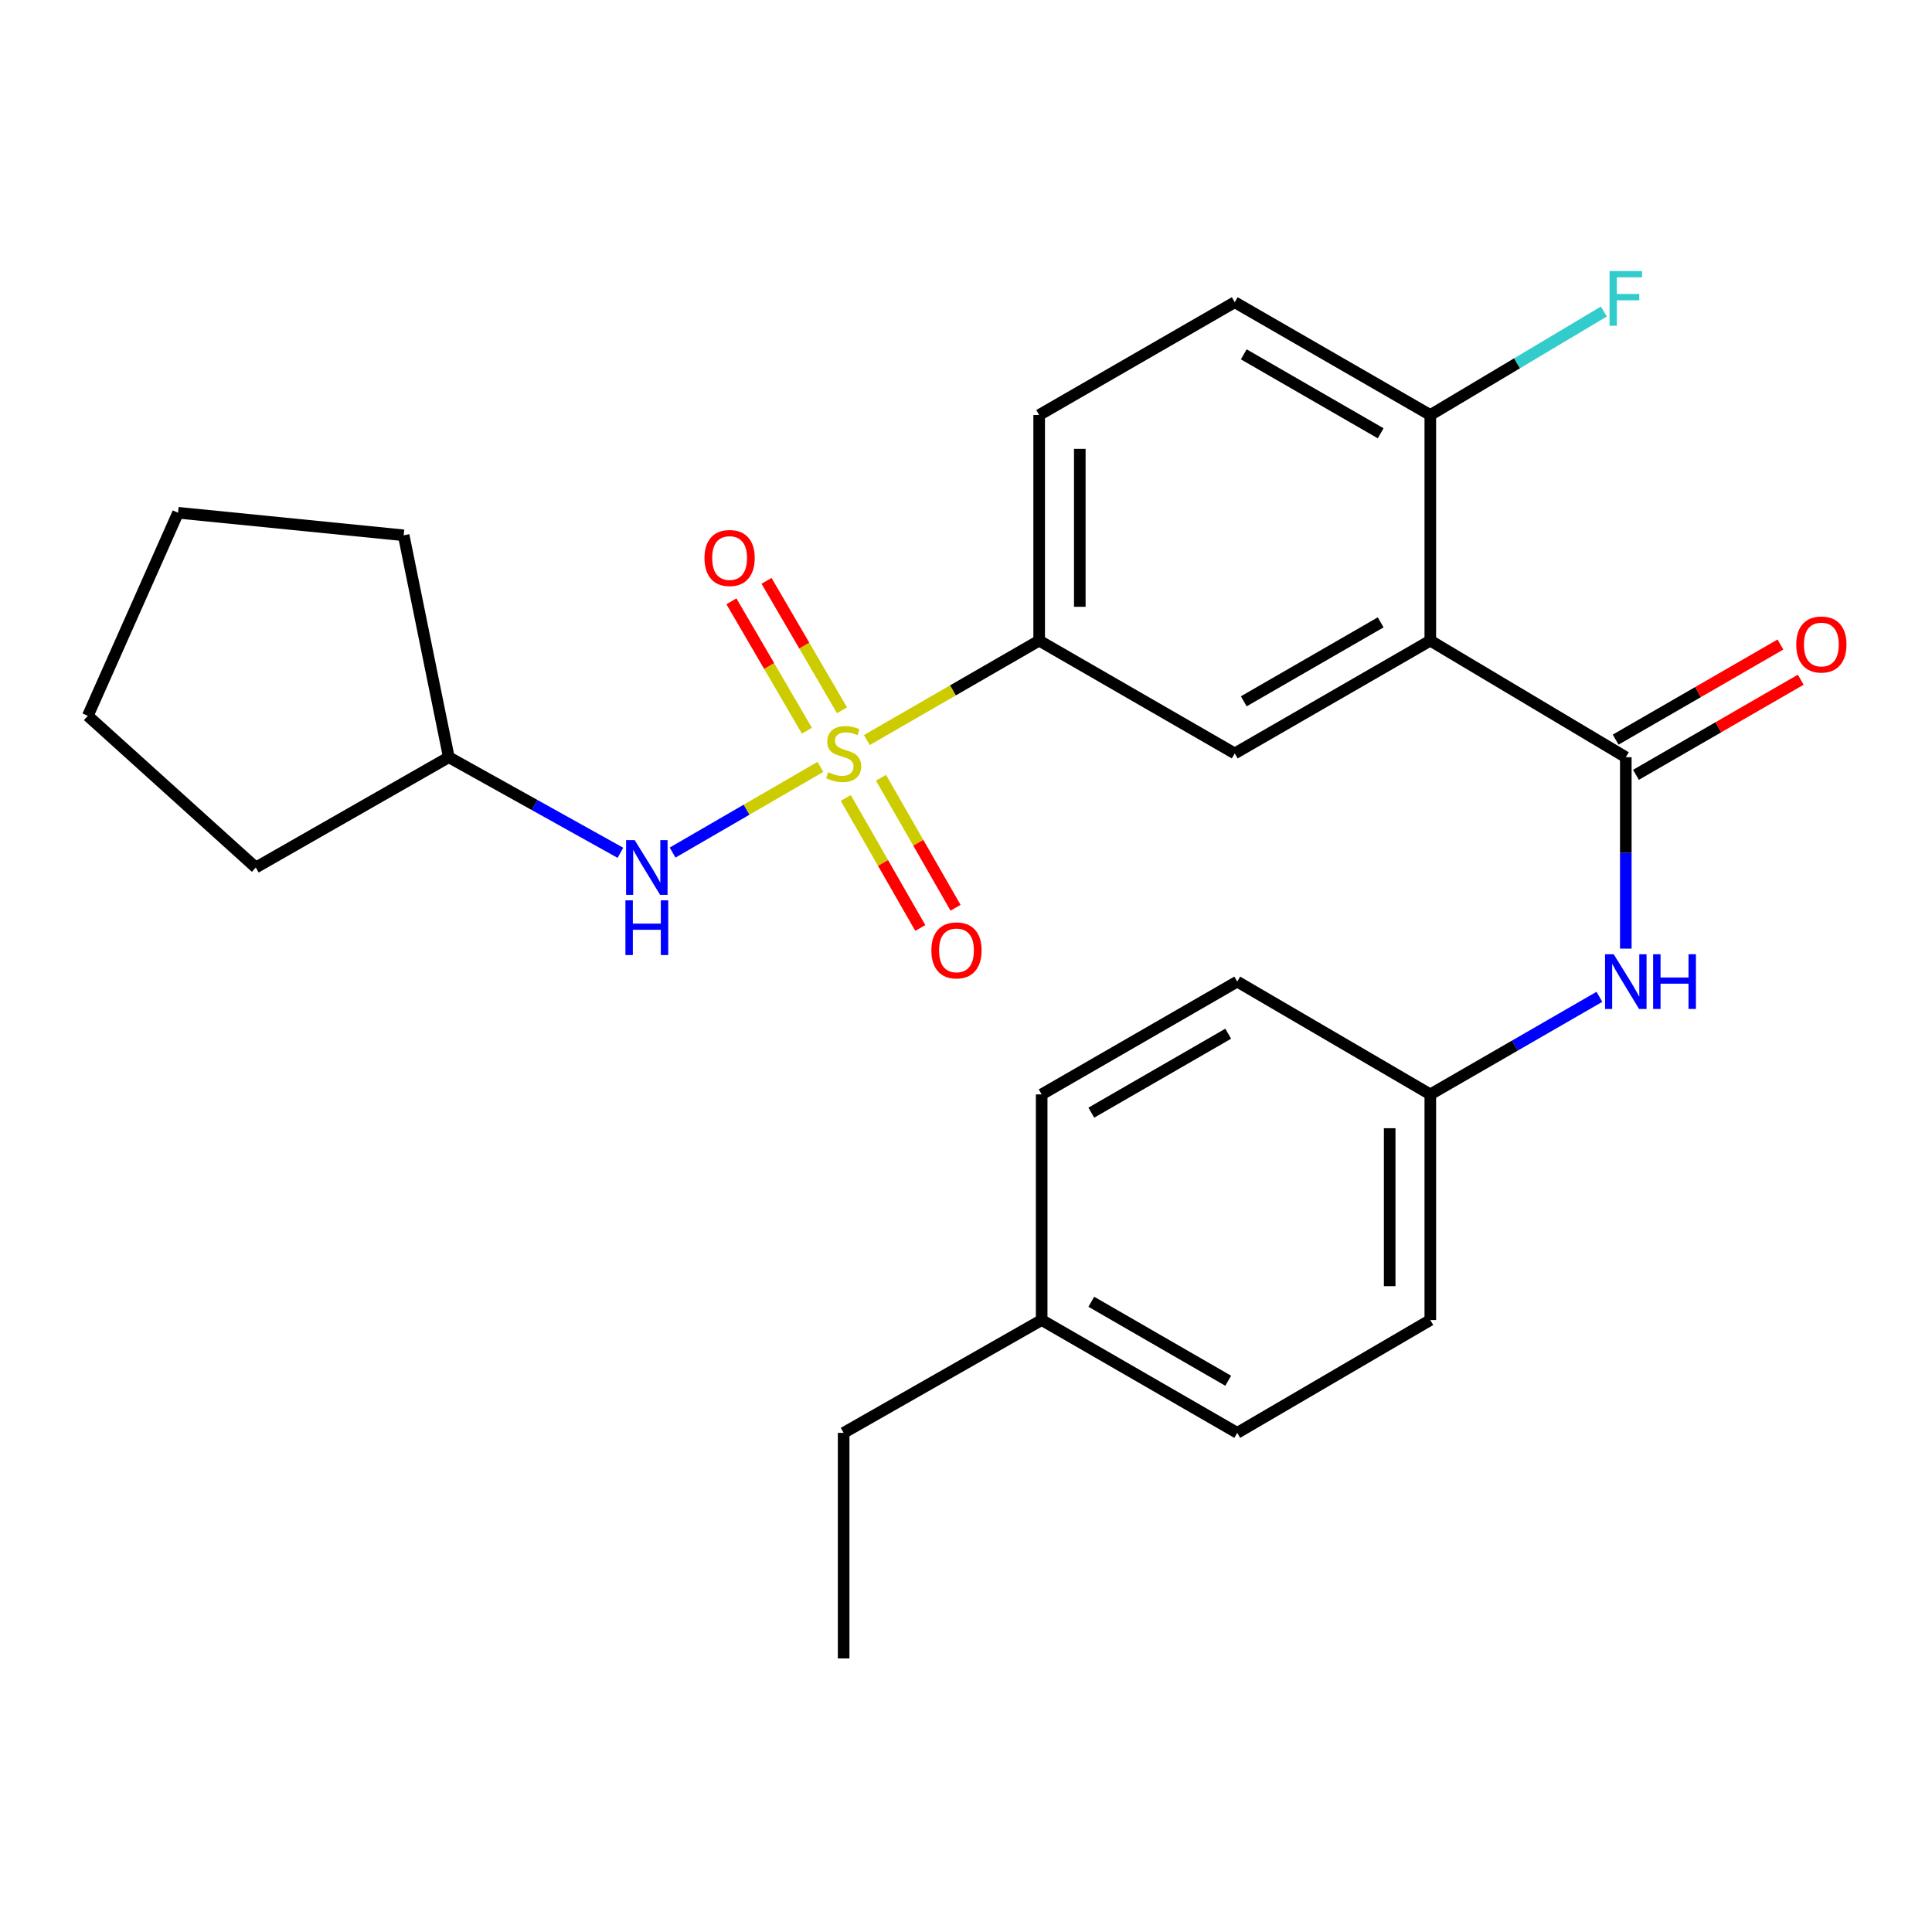 <?xml version='1.0' encoding='iso-8859-1'?>
<svg version='1.1' baseProfile='full'
              xmlns='http://www.w3.org/2000/svg'
                      xmlns:rdkit='http://www.rdkit.org/xml'
                      xmlns:xlink='http://www.w3.org/1999/xlink'
                  xml:space='preserve'
width='1000px' height='1000px' viewBox='0 0 1000 1000'>
<!-- END OF HEADER -->
<rect style='opacity:1.0;fill:#FFFFFF;stroke:none' width='1000' height='1000' x='0' y='0'> </rect>
<path class='bond-2' d='M 448.668,383.05 L 493.269,357.32' style='fill:none;fill-rule:evenodd;stroke:#CCCC00;stroke-width:6px;stroke-linecap:butt;stroke-linejoin:miter;stroke-opacity:1' />
<path class='bond-2' d='M 493.269,357.32 L 537.87,331.591' style='fill:none;fill-rule:evenodd;stroke:#000000;stroke-width:6px;stroke-linecap:butt;stroke-linejoin:miter;stroke-opacity:1' />
<path class='bond-4' d='M 424.644,396.943 L 386.389,419.117' style='fill:none;fill-rule:evenodd;stroke:#CCCC00;stroke-width:6px;stroke-linecap:butt;stroke-linejoin:miter;stroke-opacity:1' />
<path class='bond-4' d='M 386.389,419.117 L 348.134,441.292' style='fill:none;fill-rule:evenodd;stroke:#0000FF;stroke-width:6px;stroke-linecap:butt;stroke-linejoin:miter;stroke-opacity:1' />
<path class='bond-6' d='M 435.809,367.627 L 416.281,334.137' style='fill:none;fill-rule:evenodd;stroke:#CCCC00;stroke-width:6px;stroke-linecap:butt;stroke-linejoin:miter;stroke-opacity:1' />
<path class='bond-6' d='M 416.281,334.137 L 396.753,300.646' style='fill:none;fill-rule:evenodd;stroke:#FF0000;stroke-width:6px;stroke-linecap:butt;stroke-linejoin:miter;stroke-opacity:1' />
<path class='bond-6' d='M 417.642,378.221 L 398.113,344.73' style='fill:none;fill-rule:evenodd;stroke:#CCCC00;stroke-width:6px;stroke-linecap:butt;stroke-linejoin:miter;stroke-opacity:1' />
<path class='bond-6' d='M 398.113,344.73 L 378.585,311.24' style='fill:none;fill-rule:evenodd;stroke:#FF0000;stroke-width:6px;stroke-linecap:butt;stroke-linejoin:miter;stroke-opacity:1' />
<path class='bond-7' d='M 437.761,413.019 L 457.056,446.669' style='fill:none;fill-rule:evenodd;stroke:#CCCC00;stroke-width:6px;stroke-linecap:butt;stroke-linejoin:miter;stroke-opacity:1' />
<path class='bond-7' d='M 457.056,446.669 L 476.351,480.32' style='fill:none;fill-rule:evenodd;stroke:#FF0000;stroke-width:6px;stroke-linecap:butt;stroke-linejoin:miter;stroke-opacity:1' />
<path class='bond-7' d='M 456.005,402.558 L 475.3,436.208' style='fill:none;fill-rule:evenodd;stroke:#CCCC00;stroke-width:6px;stroke-linecap:butt;stroke-linejoin:miter;stroke-opacity:1' />
<path class='bond-7' d='M 475.3,436.208 L 494.595,469.858' style='fill:none;fill-rule:evenodd;stroke:#FF0000;stroke-width:6px;stroke-linecap:butt;stroke-linejoin:miter;stroke-opacity:1' />
<path class='bond-0' d='M 740.323,331.591 L 639.097,389.973' style='fill:none;fill-rule:evenodd;stroke:#000000;stroke-width:6px;stroke-linecap:butt;stroke-linejoin:miter;stroke-opacity:1' />
<path class='bond-0' d='M 714.632,322.131 L 643.774,362.998' style='fill:none;fill-rule:evenodd;stroke:#000000;stroke-width:6px;stroke-linecap:butt;stroke-linejoin:miter;stroke-opacity:1' />
<path class='bond-1' d='M 740.323,331.591 L 841.514,391.936' style='fill:none;fill-rule:evenodd;stroke:#000000;stroke-width:6px;stroke-linecap:butt;stroke-linejoin:miter;stroke-opacity:1' />
<path class='bond-27' d='M 740.323,331.591 L 740.323,214.813' style='fill:none;fill-rule:evenodd;stroke:#000000;stroke-width:6px;stroke-linecap:butt;stroke-linejoin:miter;stroke-opacity:1' />
<path class='bond-5' d='M 841.514,391.936 L 841.514,441.472' style='fill:none;fill-rule:evenodd;stroke:#000000;stroke-width:6px;stroke-linecap:butt;stroke-linejoin:miter;stroke-opacity:1' />
<path class='bond-5' d='M 841.514,441.472 L 841.514,491.008' style='fill:none;fill-rule:evenodd;stroke:#0000FF;stroke-width:6px;stroke-linecap:butt;stroke-linejoin:miter;stroke-opacity:1' />
<path class='bond-9' d='M 846.771,401.043 L 889.417,376.429' style='fill:none;fill-rule:evenodd;stroke:#000000;stroke-width:6px;stroke-linecap:butt;stroke-linejoin:miter;stroke-opacity:1' />
<path class='bond-9' d='M 889.417,376.429 L 932.064,351.815' style='fill:none;fill-rule:evenodd;stroke:#FF0000;stroke-width:6px;stroke-linecap:butt;stroke-linejoin:miter;stroke-opacity:1' />
<path class='bond-9' d='M 836.258,382.829 L 878.905,358.215' style='fill:none;fill-rule:evenodd;stroke:#000000;stroke-width:6px;stroke-linecap:butt;stroke-linejoin:miter;stroke-opacity:1' />
<path class='bond-9' d='M 878.905,358.215 L 921.551,333.601' style='fill:none;fill-rule:evenodd;stroke:#FF0000;stroke-width:6px;stroke-linecap:butt;stroke-linejoin:miter;stroke-opacity:1' />
<path class='bond-3' d='M 537.87,331.591 L 639.097,389.973' style='fill:none;fill-rule:evenodd;stroke:#000000;stroke-width:6px;stroke-linecap:butt;stroke-linejoin:miter;stroke-opacity:1' />
<path class='bond-10' d='M 537.87,331.591 L 537.87,214.813' style='fill:none;fill-rule:evenodd;stroke:#000000;stroke-width:6px;stroke-linecap:butt;stroke-linejoin:miter;stroke-opacity:1' />
<path class='bond-10' d='M 558.901,314.074 L 558.901,232.33' style='fill:none;fill-rule:evenodd;stroke:#000000;stroke-width:6px;stroke-linecap:butt;stroke-linejoin:miter;stroke-opacity:1' />
<path class='bond-14' d='M 321.125,441.407 L 276.712,416.672' style='fill:none;fill-rule:evenodd;stroke:#0000FF;stroke-width:6px;stroke-linecap:butt;stroke-linejoin:miter;stroke-opacity:1' />
<path class='bond-14' d='M 276.712,416.672 L 232.298,391.936' style='fill:none;fill-rule:evenodd;stroke:#000000;stroke-width:6px;stroke-linecap:butt;stroke-linejoin:miter;stroke-opacity:1' />
<path class='bond-12' d='M 827.854,515.953 L 784.088,541.203' style='fill:none;fill-rule:evenodd;stroke:#0000FF;stroke-width:6px;stroke-linecap:butt;stroke-linejoin:miter;stroke-opacity:1' />
<path class='bond-12' d='M 784.088,541.203 L 740.323,566.454' style='fill:none;fill-rule:evenodd;stroke:#000000;stroke-width:6px;stroke-linecap:butt;stroke-linejoin:miter;stroke-opacity:1' />
<path class='bond-8' d='M 740.323,214.813 L 639.097,156.431' style='fill:none;fill-rule:evenodd;stroke:#000000;stroke-width:6px;stroke-linecap:butt;stroke-linejoin:miter;stroke-opacity:1' />
<path class='bond-8' d='M 714.632,224.274 L 643.774,183.406' style='fill:none;fill-rule:evenodd;stroke:#000000;stroke-width:6px;stroke-linecap:butt;stroke-linejoin:miter;stroke-opacity:1' />
<path class='bond-13' d='M 740.323,214.813 L 785.236,188.03' style='fill:none;fill-rule:evenodd;stroke:#000000;stroke-width:6px;stroke-linecap:butt;stroke-linejoin:miter;stroke-opacity:1' />
<path class='bond-13' d='M 785.236,188.03 L 830.149,161.246' style='fill:none;fill-rule:evenodd;stroke:#33CCCC;stroke-width:6px;stroke-linecap:butt;stroke-linejoin:miter;stroke-opacity:1' />
<path class='bond-11' d='M 537.87,214.813 L 639.097,156.431' style='fill:none;fill-rule:evenodd;stroke:#000000;stroke-width:6px;stroke-linecap:butt;stroke-linejoin:miter;stroke-opacity:1' />
<path class='bond-16' d='M 740.323,566.454 L 640.394,508.071' style='fill:none;fill-rule:evenodd;stroke:#000000;stroke-width:6px;stroke-linecap:butt;stroke-linejoin:miter;stroke-opacity:1' />
<path class='bond-17' d='M 740.323,566.454 L 740.323,683.243' style='fill:none;fill-rule:evenodd;stroke:#000000;stroke-width:6px;stroke-linecap:butt;stroke-linejoin:miter;stroke-opacity:1' />
<path class='bond-17' d='M 719.293,583.972 L 719.293,665.724' style='fill:none;fill-rule:evenodd;stroke:#000000;stroke-width:6px;stroke-linecap:butt;stroke-linejoin:miter;stroke-opacity:1' />
<path class='bond-21' d='M 232.298,391.936 L 208.943,277.075' style='fill:none;fill-rule:evenodd;stroke:#000000;stroke-width:6px;stroke-linecap:butt;stroke-linejoin:miter;stroke-opacity:1' />
<path class='bond-22' d='M 232.298,391.936 L 132.392,449.022' style='fill:none;fill-rule:evenodd;stroke:#000000;stroke-width:6px;stroke-linecap:butt;stroke-linejoin:miter;stroke-opacity:1' />
<path class='bond-15' d='M 539.167,683.243 L 640.394,741.649' style='fill:none;fill-rule:evenodd;stroke:#000000;stroke-width:6px;stroke-linecap:butt;stroke-linejoin:miter;stroke-opacity:1' />
<path class='bond-15' d='M 564.861,673.788 L 635.72,714.672' style='fill:none;fill-rule:evenodd;stroke:#000000;stroke-width:6px;stroke-linecap:butt;stroke-linejoin:miter;stroke-opacity:1' />
<path class='bond-20' d='M 539.167,683.243 L 436.667,741.649' style='fill:none;fill-rule:evenodd;stroke:#000000;stroke-width:6px;stroke-linecap:butt;stroke-linejoin:miter;stroke-opacity:1' />
<path class='bond-28' d='M 539.167,683.243 L 539.167,566.454' style='fill:none;fill-rule:evenodd;stroke:#000000;stroke-width:6px;stroke-linecap:butt;stroke-linejoin:miter;stroke-opacity:1' />
<path class='bond-18' d='M 640.394,508.071 L 539.167,566.454' style='fill:none;fill-rule:evenodd;stroke:#000000;stroke-width:6px;stroke-linecap:butt;stroke-linejoin:miter;stroke-opacity:1' />
<path class='bond-18' d='M 635.717,535.046 L 564.858,575.914' style='fill:none;fill-rule:evenodd;stroke:#000000;stroke-width:6px;stroke-linecap:butt;stroke-linejoin:miter;stroke-opacity:1' />
<path class='bond-19' d='M 740.323,683.243 L 640.394,741.649' style='fill:none;fill-rule:evenodd;stroke:#000000;stroke-width:6px;stroke-linecap:butt;stroke-linejoin:miter;stroke-opacity:1' />
<path class='bond-23' d='M 436.667,741.649 L 436.667,858.403' style='fill:none;fill-rule:evenodd;stroke:#000000;stroke-width:6px;stroke-linecap:butt;stroke-linejoin:miter;stroke-opacity:1' />
<path class='bond-24' d='M 208.943,277.075 L 92.154,265.403' style='fill:none;fill-rule:evenodd;stroke:#000000;stroke-width:6px;stroke-linecap:butt;stroke-linejoin:miter;stroke-opacity:1' />
<path class='bond-25' d='M 132.392,449.022 L 45.455,370.509' style='fill:none;fill-rule:evenodd;stroke:#000000;stroke-width:6px;stroke-linecap:butt;stroke-linejoin:miter;stroke-opacity:1' />
<path class='bond-26' d='M 92.154,265.403 L 45.455,370.509' style='fill:none;fill-rule:evenodd;stroke:#000000;stroke-width:6px;stroke-linecap:butt;stroke-linejoin:miter;stroke-opacity:1' />
<path  class='atom-0' d='M 428.667 399.693
Q 428.987 399.813, 430.307 400.373
Q 431.627 400.933, 433.067 401.293
Q 434.547 401.613, 435.987 401.613
Q 438.667 401.613, 440.227 400.333
Q 441.787 399.013, 441.787 396.733
Q 441.787 395.173, 440.987 394.213
Q 440.227 393.253, 439.027 392.733
Q 437.827 392.213, 435.827 391.613
Q 433.307 390.853, 431.787 390.133
Q 430.307 389.413, 429.227 387.893
Q 428.187 386.373, 428.187 383.813
Q 428.187 380.253, 430.587 378.053
Q 433.027 375.853, 437.827 375.853
Q 441.107 375.853, 444.827 377.413
L 443.907 380.493
Q 440.507 379.093, 437.947 379.093
Q 435.187 379.093, 433.667 380.253
Q 432.147 381.373, 432.187 383.333
Q 432.187 384.853, 432.947 385.773
Q 433.747 386.693, 434.867 387.213
Q 436.027 387.733, 437.947 388.333
Q 440.507 389.133, 442.027 389.933
Q 443.547 390.733, 444.627 392.373
Q 445.747 393.973, 445.747 396.733
Q 445.747 400.653, 443.107 402.773
Q 440.507 404.853, 436.147 404.853
Q 433.627 404.853, 431.707 404.293
Q 429.827 403.773, 427.587 402.853
L 428.667 399.693
' fill='#CCCC00'/>
<path  class='atom-5' d='M 328.538 434.862
L 337.818 449.862
Q 338.738 451.342, 340.218 454.022
Q 341.698 456.702, 341.778 456.862
L 341.778 434.862
L 345.538 434.862
L 345.538 463.182
L 341.658 463.182
L 331.698 446.782
Q 330.538 444.862, 329.298 442.662
Q 328.098 440.462, 327.738 439.782
L 327.738 463.182
L 324.058 463.182
L 324.058 434.862
L 328.538 434.862
' fill='#0000FF'/>
<path  class='atom-5' d='M 323.718 466.014
L 327.558 466.014
L 327.558 478.054
L 342.038 478.054
L 342.038 466.014
L 345.878 466.014
L 345.878 494.334
L 342.038 494.334
L 342.038 481.254
L 327.558 481.254
L 327.558 494.334
L 323.718 494.334
L 323.718 466.014
' fill='#0000FF'/>
<path  class='atom-6' d='M 835.254 493.911
L 844.534 508.911
Q 845.454 510.391, 846.934 513.071
Q 848.414 515.751, 848.494 515.911
L 848.494 493.911
L 852.254 493.911
L 852.254 522.231
L 848.374 522.231
L 838.414 505.831
Q 837.254 503.911, 836.014 501.711
Q 834.814 499.511, 834.454 498.831
L 834.454 522.231
L 830.774 522.231
L 830.774 493.911
L 835.254 493.911
' fill='#0000FF'/>
<path  class='atom-6' d='M 855.654 493.911
L 859.494 493.911
L 859.494 505.951
L 873.974 505.951
L 873.974 493.911
L 877.814 493.911
L 877.814 522.231
L 873.974 522.231
L 873.974 509.151
L 859.494 509.151
L 859.494 522.231
L 855.654 522.231
L 855.654 493.911
' fill='#0000FF'/>
<path  class='atom-7' d='M 364.642 288.827
Q 364.642 282.027, 368.002 278.227
Q 371.362 274.427, 377.642 274.427
Q 383.922 274.427, 387.282 278.227
Q 390.642 282.027, 390.642 288.827
Q 390.642 295.707, 387.242 299.627
Q 383.842 303.507, 377.642 303.507
Q 371.402 303.507, 368.002 299.627
Q 364.642 295.747, 364.642 288.827
M 377.642 300.307
Q 381.962 300.307, 384.282 297.427
Q 386.642 294.507, 386.642 288.827
Q 386.642 283.267, 384.282 280.467
Q 381.962 277.627, 377.642 277.627
Q 373.322 277.627, 370.962 280.427
Q 368.642 283.227, 368.642 288.827
Q 368.642 294.547, 370.962 297.427
Q 373.322 300.307, 377.642 300.307
' fill='#FF0000'/>
<path  class='atom-8' d='M 482.073 491.911
Q 482.073 485.111, 485.433 481.311
Q 488.793 477.511, 495.073 477.511
Q 501.353 477.511, 504.713 481.311
Q 508.073 485.111, 508.073 491.911
Q 508.073 498.791, 504.673 502.711
Q 501.273 506.591, 495.073 506.591
Q 488.833 506.591, 485.433 502.711
Q 482.073 498.831, 482.073 491.911
M 495.073 503.391
Q 499.393 503.391, 501.713 500.511
Q 504.073 497.591, 504.073 491.911
Q 504.073 486.351, 501.713 483.551
Q 499.393 480.711, 495.073 480.711
Q 490.753 480.711, 488.393 483.511
Q 486.073 486.311, 486.073 491.911
Q 486.073 497.631, 488.393 500.511
Q 490.753 503.391, 495.073 503.391
' fill='#FF0000'/>
<path  class='atom-10' d='M 929.729 333.598
Q 929.729 326.798, 933.089 322.998
Q 936.449 319.198, 942.729 319.198
Q 949.009 319.198, 952.369 322.998
Q 955.729 326.798, 955.729 333.598
Q 955.729 340.478, 952.329 344.398
Q 948.929 348.278, 942.729 348.278
Q 936.489 348.278, 933.089 344.398
Q 929.729 340.518, 929.729 333.598
M 942.729 345.078
Q 947.049 345.078, 949.369 342.198
Q 951.729 339.278, 951.729 333.598
Q 951.729 328.038, 949.369 325.238
Q 947.049 322.398, 942.729 322.398
Q 938.409 322.398, 936.049 325.198
Q 933.729 327.998, 933.729 333.598
Q 933.729 339.318, 936.049 342.198
Q 938.409 345.078, 942.729 345.078
' fill='#FF0000'/>
<path  class='atom-14' d='M 833.094 140.308
L 849.934 140.308
L 849.934 143.548
L 836.894 143.548
L 836.894 152.148
L 848.494 152.148
L 848.494 155.428
L 836.894 155.428
L 836.894 168.628
L 833.094 168.628
L 833.094 140.308
' fill='#33CCCC'/>
</svg>
